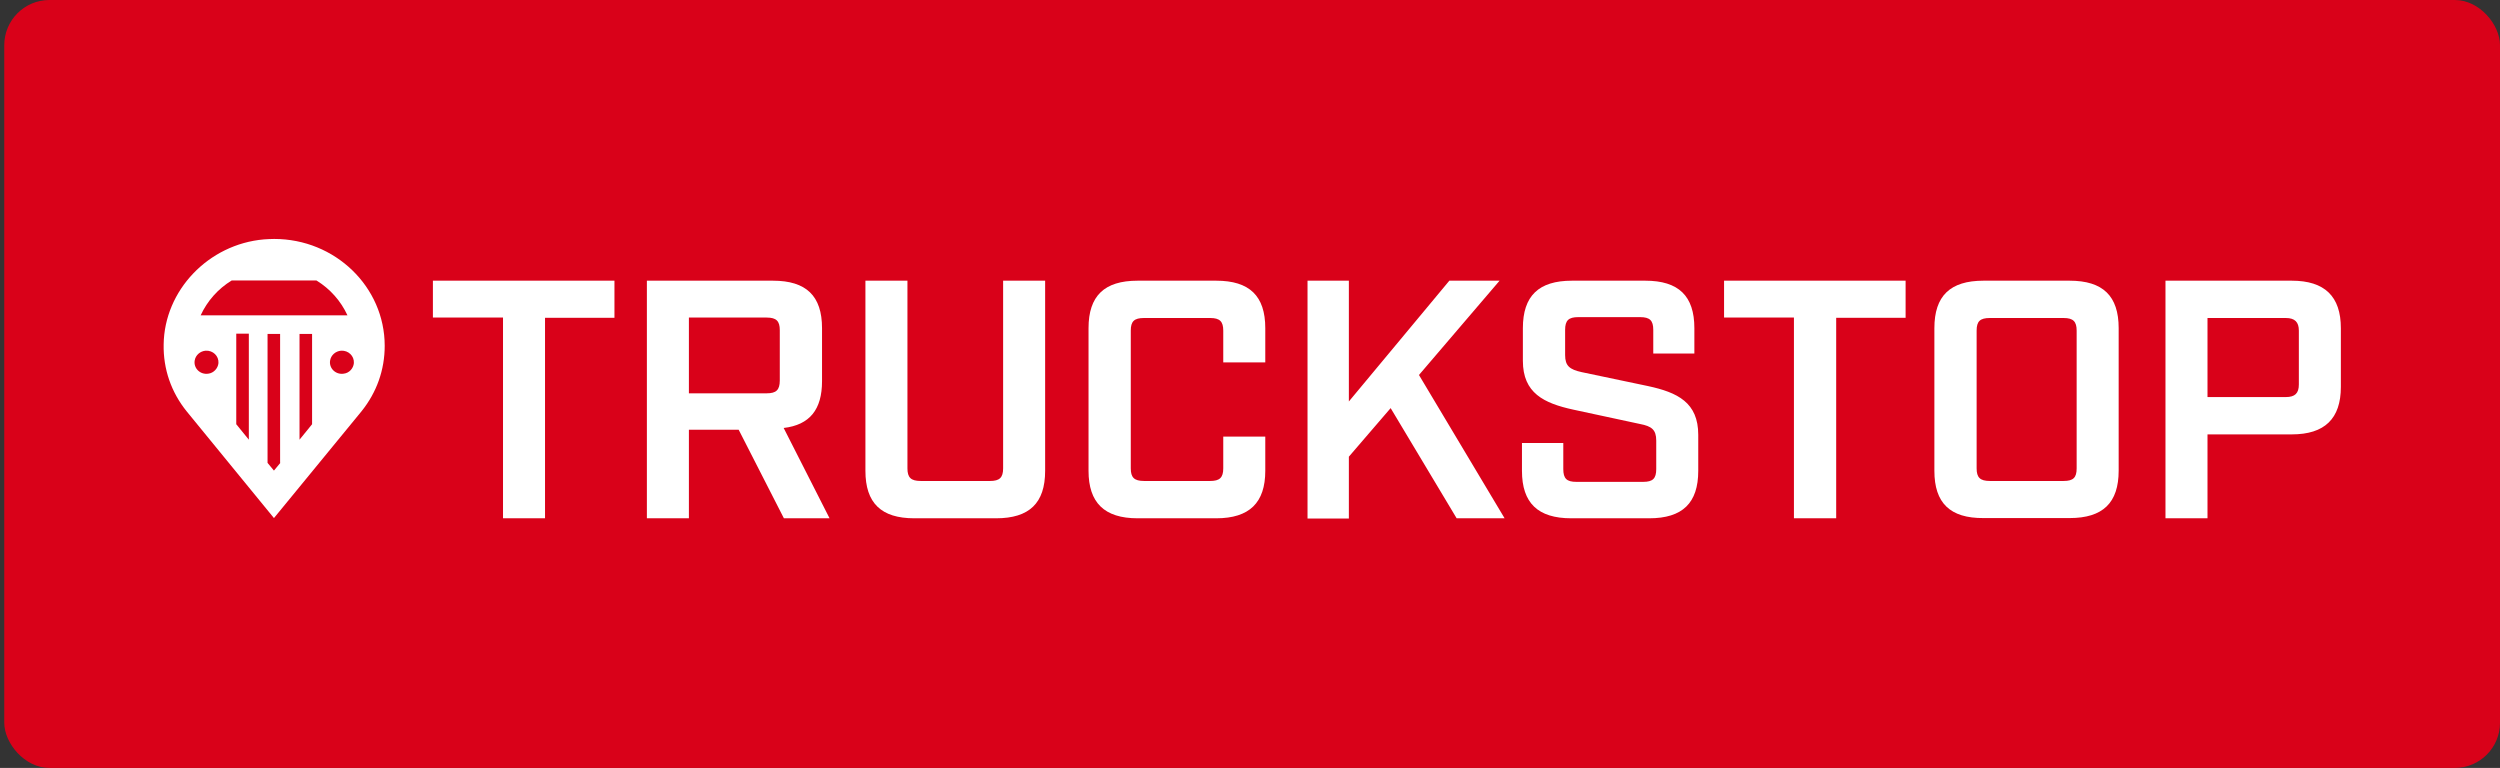 <svg xmlns="http://www.w3.org/2000/svg" width="293" height="90" viewBox="0 0 293 90" fill="none"><rect x="0" y="0" width="293" height="90" fill="#333333" stroke="none"/><rect x="0.5" width="292.5" height="90" rx="5.294" fill="#D90119"></rect><g clip-path="url(#clip0_1764_94)"><path d="M21.883 48.218C20.063 45.966 19.126 43.249 19.18 40.376C19.26 34.035 24.426 28.626 30.929 28.057C31.331 28.031 31.732 28.005 32.134 28.005C39.28 28.005 45.087 33.621 45.087 40.531C45.087 43.352 44.151 45.992 42.358 48.218L32.107 60.718L21.883 48.218Z" fill="white"></path><path d="M27.155 32.871H37.085C38.69 33.854 39.948 35.278 40.724 36.96H23.515C24.291 35.278 25.549 33.854 27.155 32.871ZM24.425 43.792C23.462 43.948 22.659 43.145 22.819 42.24C22.926 41.618 23.462 41.153 24.104 41.101C24.96 41.049 25.656 41.722 25.603 42.55C25.549 43.171 25.041 43.715 24.425 43.792ZM29.163 51.531L27.69 49.719V39.108H29.163V51.531ZM32.856 54.248L32.106 55.154L31.357 54.248V39.134H32.829V54.248H32.856ZM36.576 49.719L35.104 51.531V39.134H36.576V49.719ZM40.296 43.792C39.333 43.948 38.53 43.145 38.69 42.24C38.797 41.618 39.333 41.153 39.975 41.101C40.831 41.049 41.527 41.722 41.474 42.55C41.42 43.171 40.939 43.715 40.296 43.792Z" fill="#D90119"></path><path d="M58.926 37.219H50.736V32.897H72.014V37.245H63.877V60.744H58.953V37.219H58.926ZM97.225 60.744H91.873L86.573 50.366H80.739V60.744H75.814V32.897H90.588C94.495 32.897 96.342 34.682 96.342 38.461V44.672C96.342 48.011 94.897 49.797 91.846 50.159L97.225 60.744ZM89.865 46.096C90.963 46.096 91.391 45.708 91.391 44.595V38.694C91.391 37.633 90.989 37.219 89.865 37.219H80.739V46.096H89.865ZM101.427 55.18V32.897H106.352V54.895C106.352 55.956 106.753 56.37 107.904 56.37H116.04C117.138 56.37 117.566 55.982 117.566 54.895V32.897H122.49V55.18C122.49 58.959 120.644 60.744 116.736 60.744H107.155C103.274 60.744 101.427 58.959 101.427 55.18ZM127.576 55.18V38.461C127.576 34.682 129.422 32.897 133.33 32.897H142.537C146.444 32.897 148.291 34.682 148.291 38.461V42.472H143.366V38.746C143.366 37.685 142.965 37.27 141.841 37.27H134.079C132.928 37.27 132.527 37.659 132.527 38.746V54.895C132.527 55.956 132.928 56.37 134.079 56.37H141.841C142.938 56.37 143.366 55.982 143.366 54.895V51.168H148.291V55.18C148.291 58.907 146.444 60.744 142.537 60.744H133.33C129.422 60.744 127.576 58.907 127.576 55.18ZM170.719 60.744L162.984 47.83L158.087 53.524V60.77H153.242V32.897H158.087V47.053L169.863 32.897H175.751L166.303 43.948L176.34 60.744H170.719ZM178.374 55.18V51.919H183.218V54.973C183.218 56.086 183.619 56.474 184.743 56.474H192.585C193.709 56.474 194.111 56.086 194.111 54.973V51.634C194.111 50.366 193.576 49.952 192.211 49.693L184.396 48.011C180.943 47.26 178.481 46.07 178.481 42.291V38.461C178.481 34.682 180.327 32.897 184.235 32.897H192.826C196.734 32.897 198.58 34.682 198.58 38.461V41.437H193.763V38.668C193.763 37.555 193.361 37.167 192.211 37.167H184.984C183.833 37.167 183.432 37.555 183.432 38.668V41.618C183.432 42.887 183.967 43.301 185.359 43.611L193.121 45.242C196.627 45.992 199.035 47.183 199.035 50.961V55.18C199.035 58.959 197.189 60.744 193.281 60.744H184.155C180.247 60.744 178.374 58.959 178.374 55.18ZM210.249 37.219H202.06V32.897H223.337V37.245H215.201V60.744H210.249V37.219ZM226.709 55.18V38.461C226.709 34.682 228.556 32.897 232.464 32.897H242.554C246.461 32.897 248.308 34.682 248.308 38.461V55.154C248.308 58.933 246.461 60.718 242.554 60.718H232.464C228.556 60.744 226.709 58.959 226.709 55.18ZM241.858 56.37C242.982 56.37 243.383 55.982 243.383 54.895V38.746C243.383 37.685 242.982 37.27 241.858 37.27H233.213C232.062 37.27 231.661 37.659 231.661 38.746V54.895C231.661 55.956 232.062 56.37 233.213 56.37H241.858ZM253.768 32.897H268.595C272.449 32.897 274.349 34.734 274.349 38.461V45.345C274.349 49.072 272.449 50.91 268.595 50.91H258.719V60.744H253.794V32.897H253.768ZM267.899 46.536C268.97 46.536 269.425 46.096 269.425 45.061V38.746C269.425 37.762 268.97 37.27 267.899 37.27H258.719V46.536H267.899Z" fill="white"></path></g><defs><clipPath id="clip0_1764_94"><rect width="255.441" height="33.088" fill="white" transform="translate(19.029 27.794)"></rect></clipPath></defs></svg>
